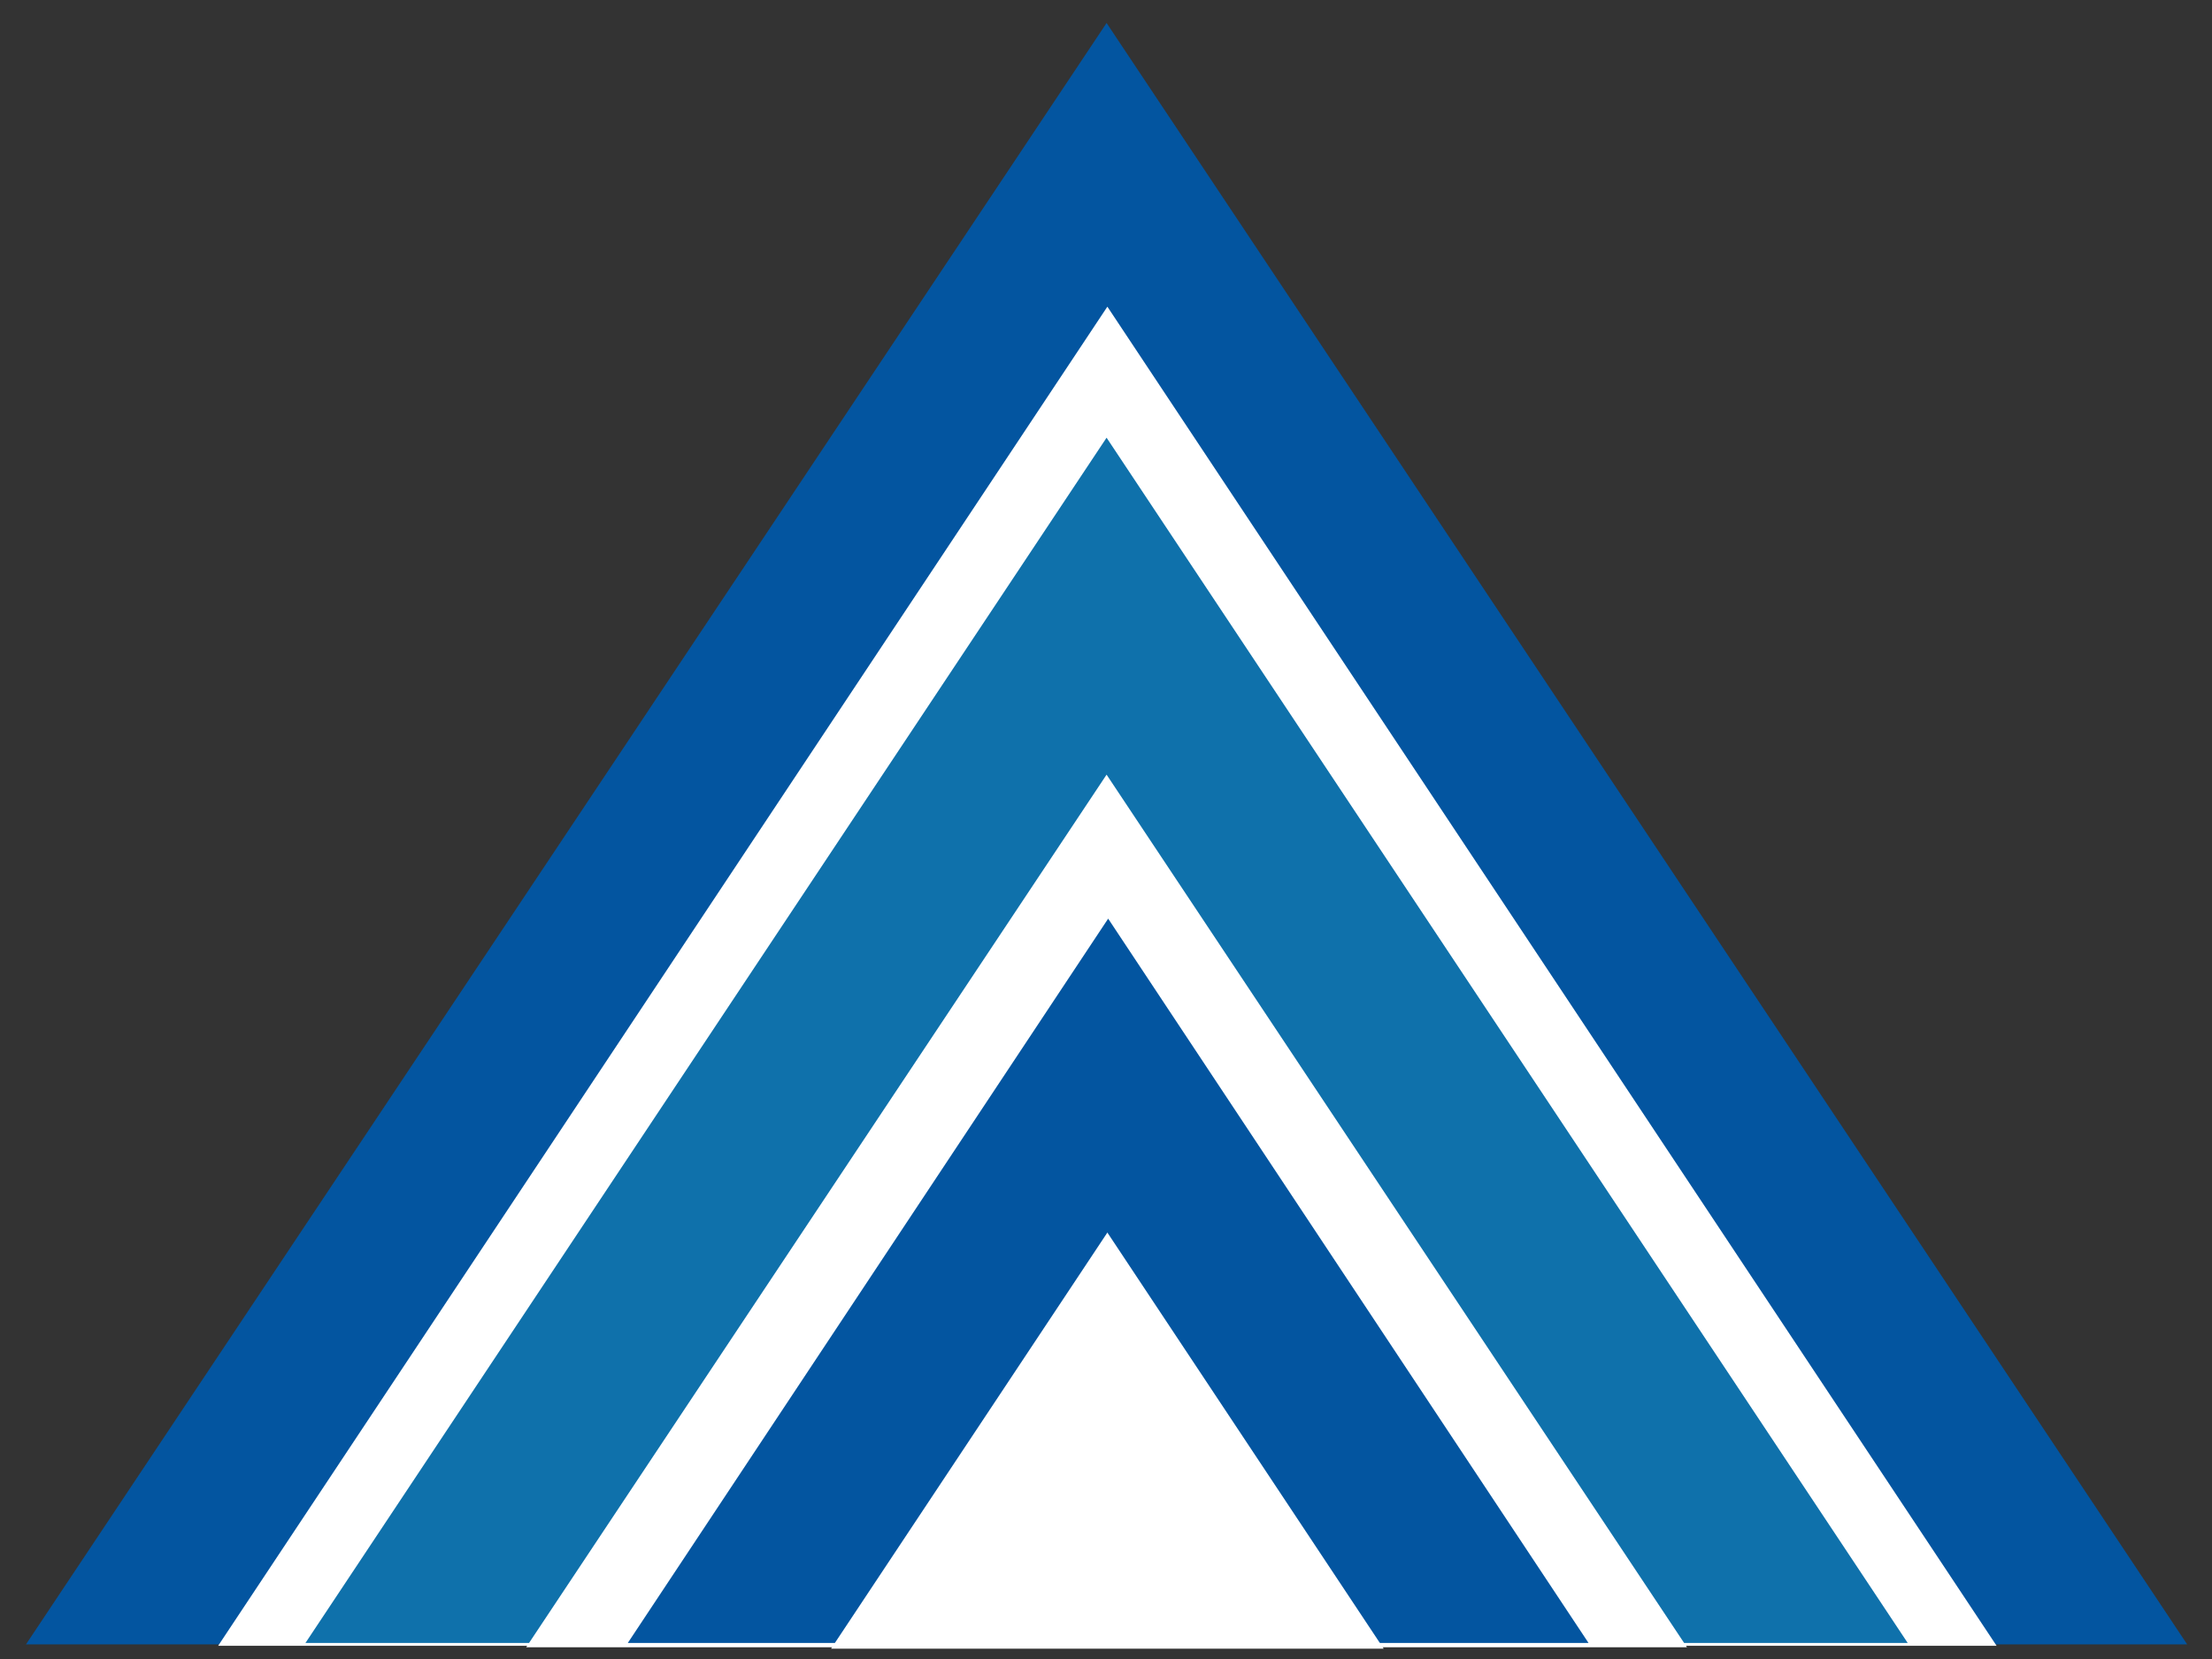 <?xml version="1.0" encoding="UTF-8"?>
<svg data-bbox="7.518 6.654 625.298 470.364" xmlns="http://www.w3.org/2000/svg" height="480" width="640" data-type="color">
    <rect width="100%" height="100%" fill="#333333" stroke="none"/>
    <g>
        <path fill-rule="evenodd" fill="#0355A0" d="M7.518 475.768 320.167 6.654l312.649 469.114z" data-color="1"/>
        <path fill-rule="evenodd" fill="#ffffff" d="M63.11 476.185 320.397 88.728l257.286 387.457z" data-color="2"/>
        <path fill-rule="evenodd" fill="#0F71AB" d="M88.38 475.352 320.166 126.64l231.787 348.71z" data-color="3"/>
        <path fill-rule="evenodd" fill="#ffffff" d="M152.242 476.601 320.167 224.13 488.092 476.6z" data-color="2"/>
        <path fill-rule="evenodd" fill="#0355A0" d="m181.646 475.352 138.98-209.56 138.981 209.56z" data-color="1"/>
        <path fill-rule="evenodd" fill="#ffffff" d="m240.454 477.018 79.943-120.403 79.942 120.403z" data-color="2"/>
    </g>
</svg>
